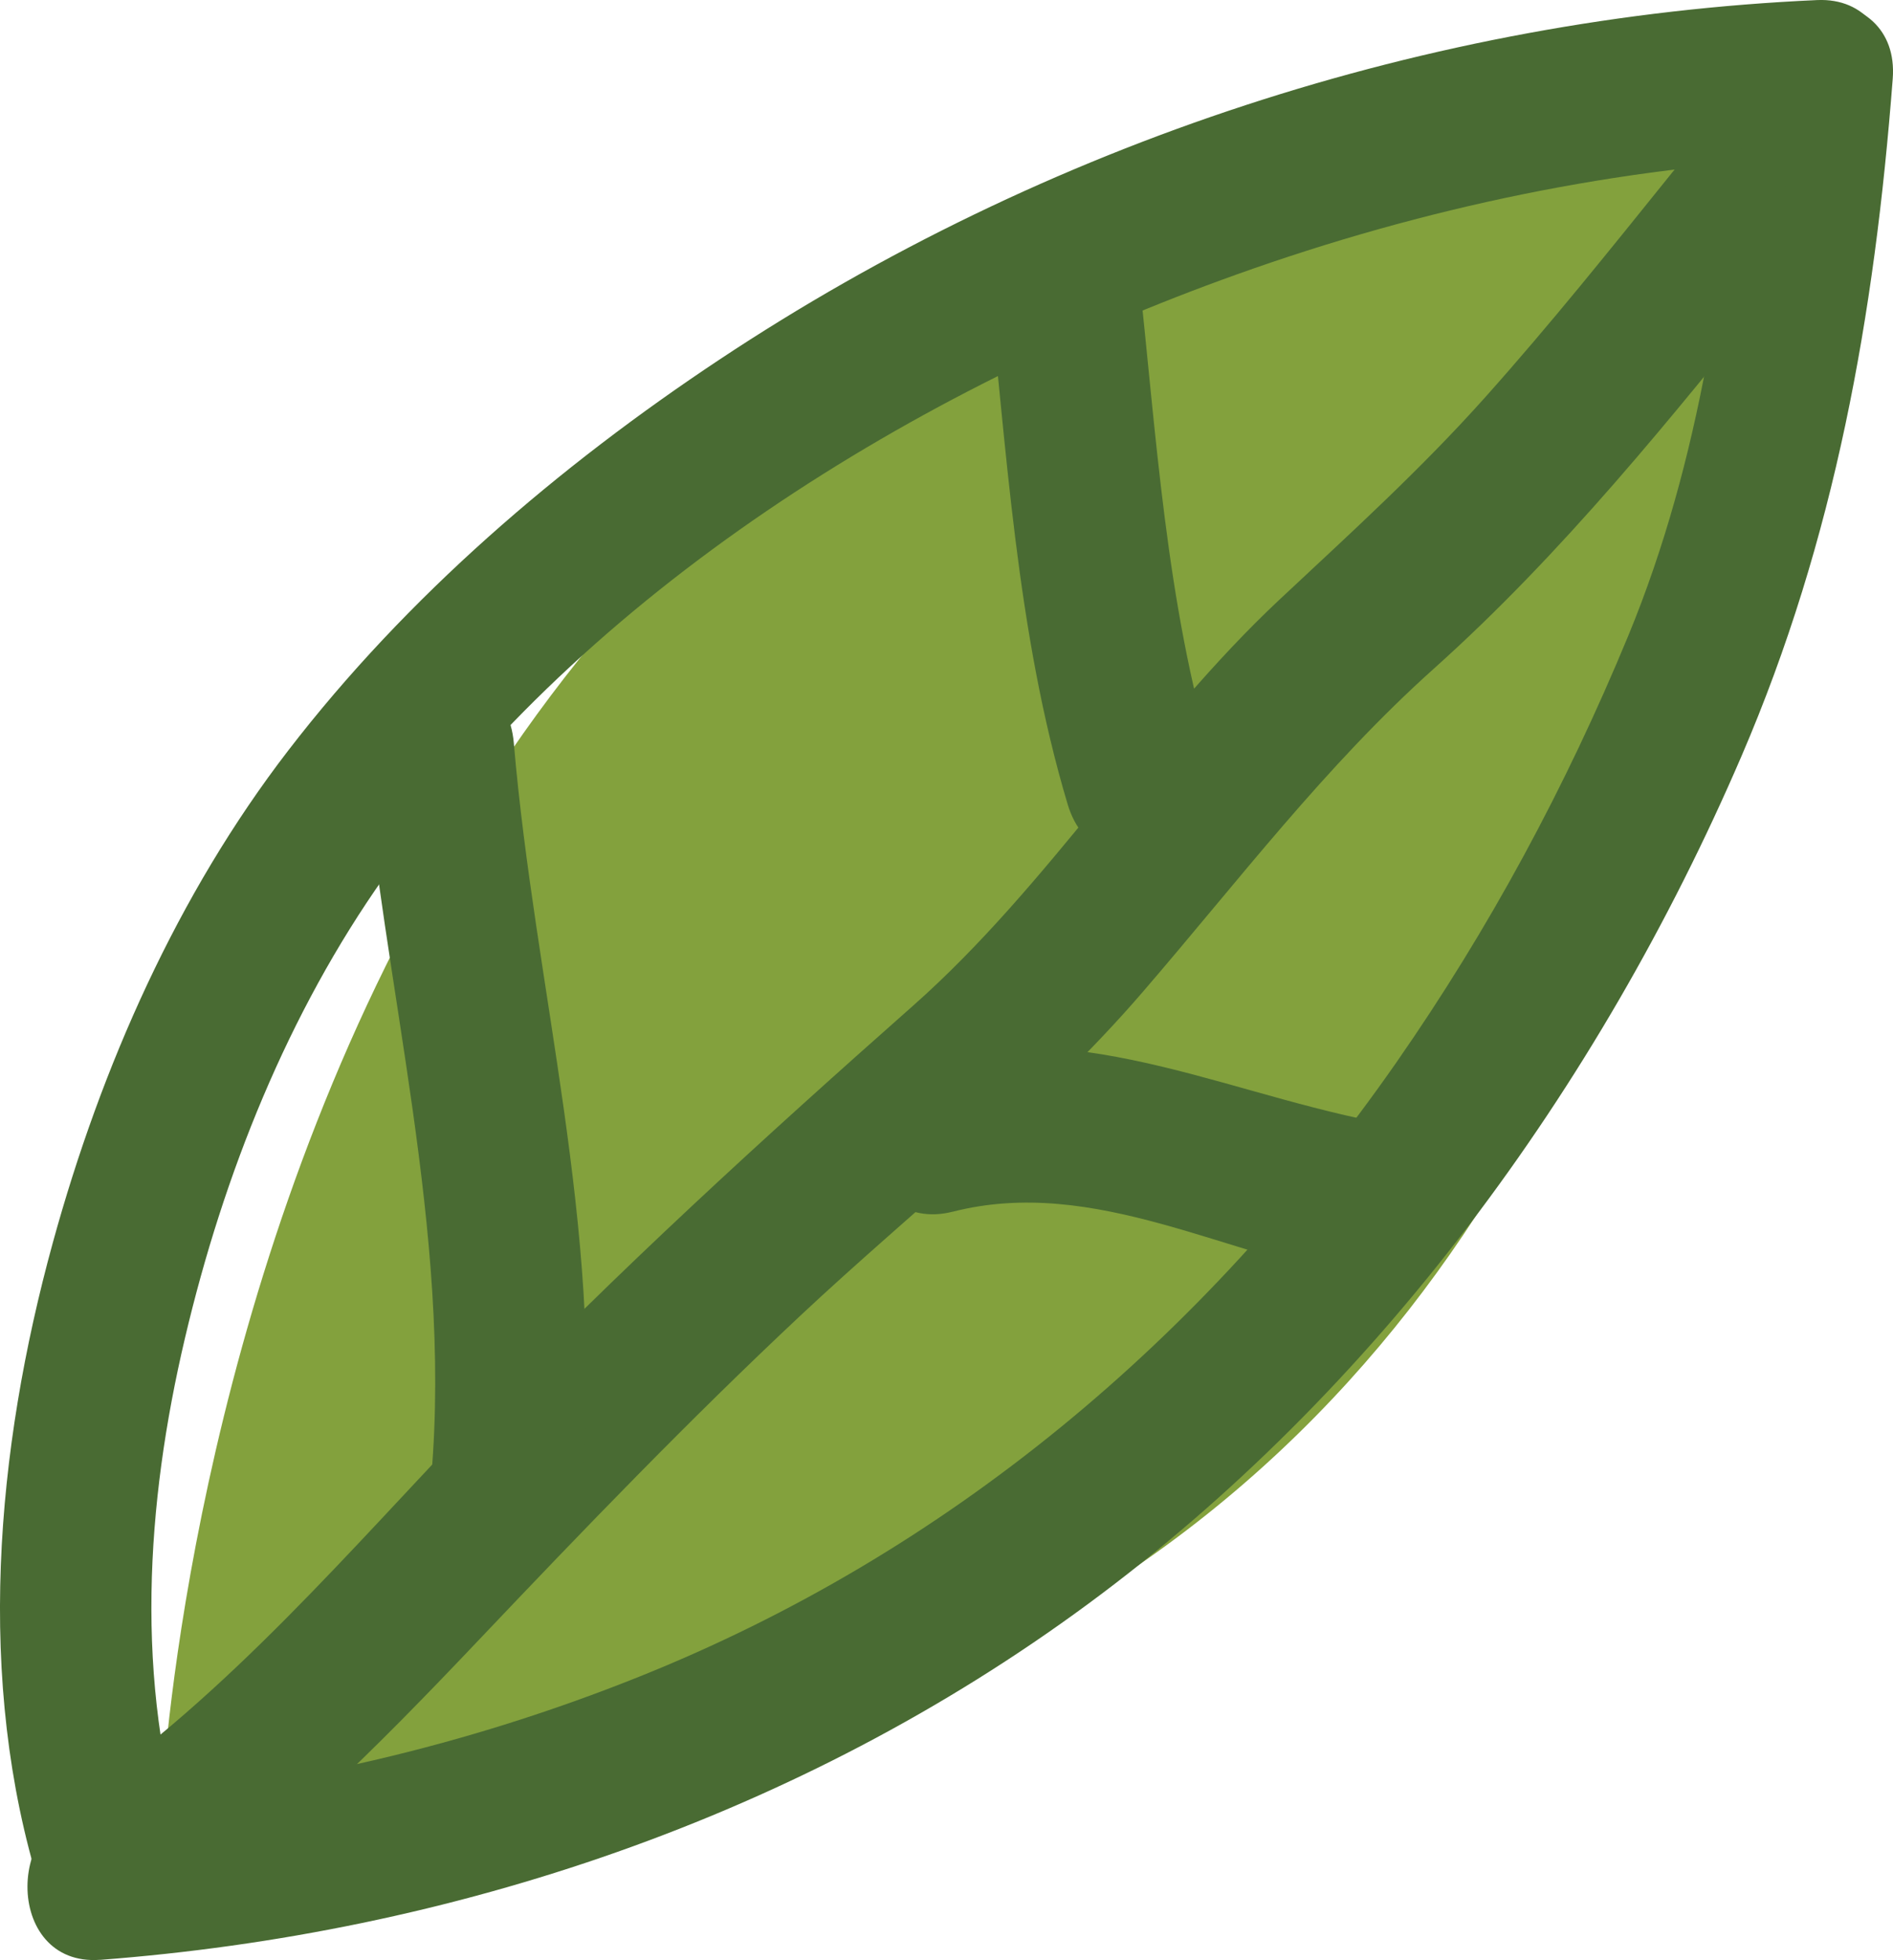 <svg width="28" height="29" viewBox="0 0 28 29" fill="none" xmlns="http://www.w3.org/2000/svg">
<g clip-path="url(#clip0_398_15033)">
<path d="M2.386 26.751C2.386 26.751 3.428 1.674 25.847 2.232C25.847 2.232 27.484 27.627 2.386 26.753V26.751Z" fill="#83A13D"/>
<path d="M26.878 0.001C21.161 0.258 15.464 2.116 10.637 5.323C8.27 6.895 6.023 8.815 4.262 11.105C2.628 13.229 1.499 15.774 0.782 18.382C-0.061 21.451 -0.365 24.861 0.594 27.94C1.037 29.36 3.196 28.753 2.75 27.32C1.991 24.881 2.156 22.257 2.736 19.796C3.306 17.374 4.26 14.985 5.687 12.97C8.695 8.722 13.567 5.751 18.285 4.063C21.058 3.07 23.946 2.464 26.878 2.332C28.312 2.268 28.32 -0.064 26.878 0.001Z" fill="#496B33"/>
<path d="M1.479 28.995C6.682 28.6 11.817 26.884 16.093 23.73C20.339 20.599 23.636 16.117 25.758 11.189C27.143 7.97 27.727 4.667 27.996 1.165C28.111 -0.33 25.873 -0.322 25.759 1.165C25.545 3.975 25.161 6.794 24.085 9.404C23.16 11.643 22.024 13.751 20.65 15.724C17.797 19.818 14.001 22.984 9.453 24.806C6.898 25.83 4.209 26.456 1.481 26.663C0.054 26.772 0.042 29.102 1.481 28.994L1.479 28.995Z" fill="#496B33"/>
<path d="M2.236 28.636C4.028 27.415 5.573 25.853 7.072 24.273C8.63 22.631 10.195 21.004 11.844 19.459C13.493 17.913 15.383 16.441 16.903 14.675C18.318 13.033 19.598 11.335 21.211 9.89C23.109 8.19 24.719 6.187 26.321 4.194C27.239 3.052 25.665 1.394 24.739 2.546C23.813 3.697 22.936 4.792 21.98 5.864C21.024 6.936 19.982 7.882 18.939 8.858C16.963 10.707 15.533 13.084 13.504 14.88C11.302 16.828 9.128 18.811 7.083 20.939C5.184 22.918 3.369 25.079 1.106 26.622C-0.094 27.439 1.025 29.459 2.235 28.634L2.236 28.636Z" fill="#496B33"/>
<path d="M14.599 3.974C14.89 6.618 15.028 9.346 15.793 11.902C16.22 13.33 18.38 12.721 17.949 11.282C17.242 8.919 17.104 6.418 16.835 3.974C16.767 3.349 16.37 2.809 15.717 2.809C15.165 2.809 14.53 3.345 14.599 3.974Z" fill="#496B33"/>
<path d="M14.09 17.927C16.195 17.388 18.18 18.613 20.23 18.93C20.831 19.023 21.426 18.773 21.606 18.116C21.757 17.567 21.421 16.775 20.825 16.681C18.298 16.29 16.112 15.008 13.497 15.679C12.1 16.037 12.691 18.285 14.091 17.926L14.09 17.927Z" fill="#496B33"/>
<path d="M5.364 10.992C5.668 14.59 6.688 18.207 6.38 21.839C6.254 23.332 8.492 23.325 8.617 21.839C8.924 18.202 7.906 14.592 7.6 10.992C7.475 9.51 5.237 9.496 5.364 10.992Z" fill="#496B33"/>
</g>
<defs>
<clipPath id="clip0_398_15033">
<rect width="28" height="29" fill="white"/>
</clipPath>
</defs>
</svg>
